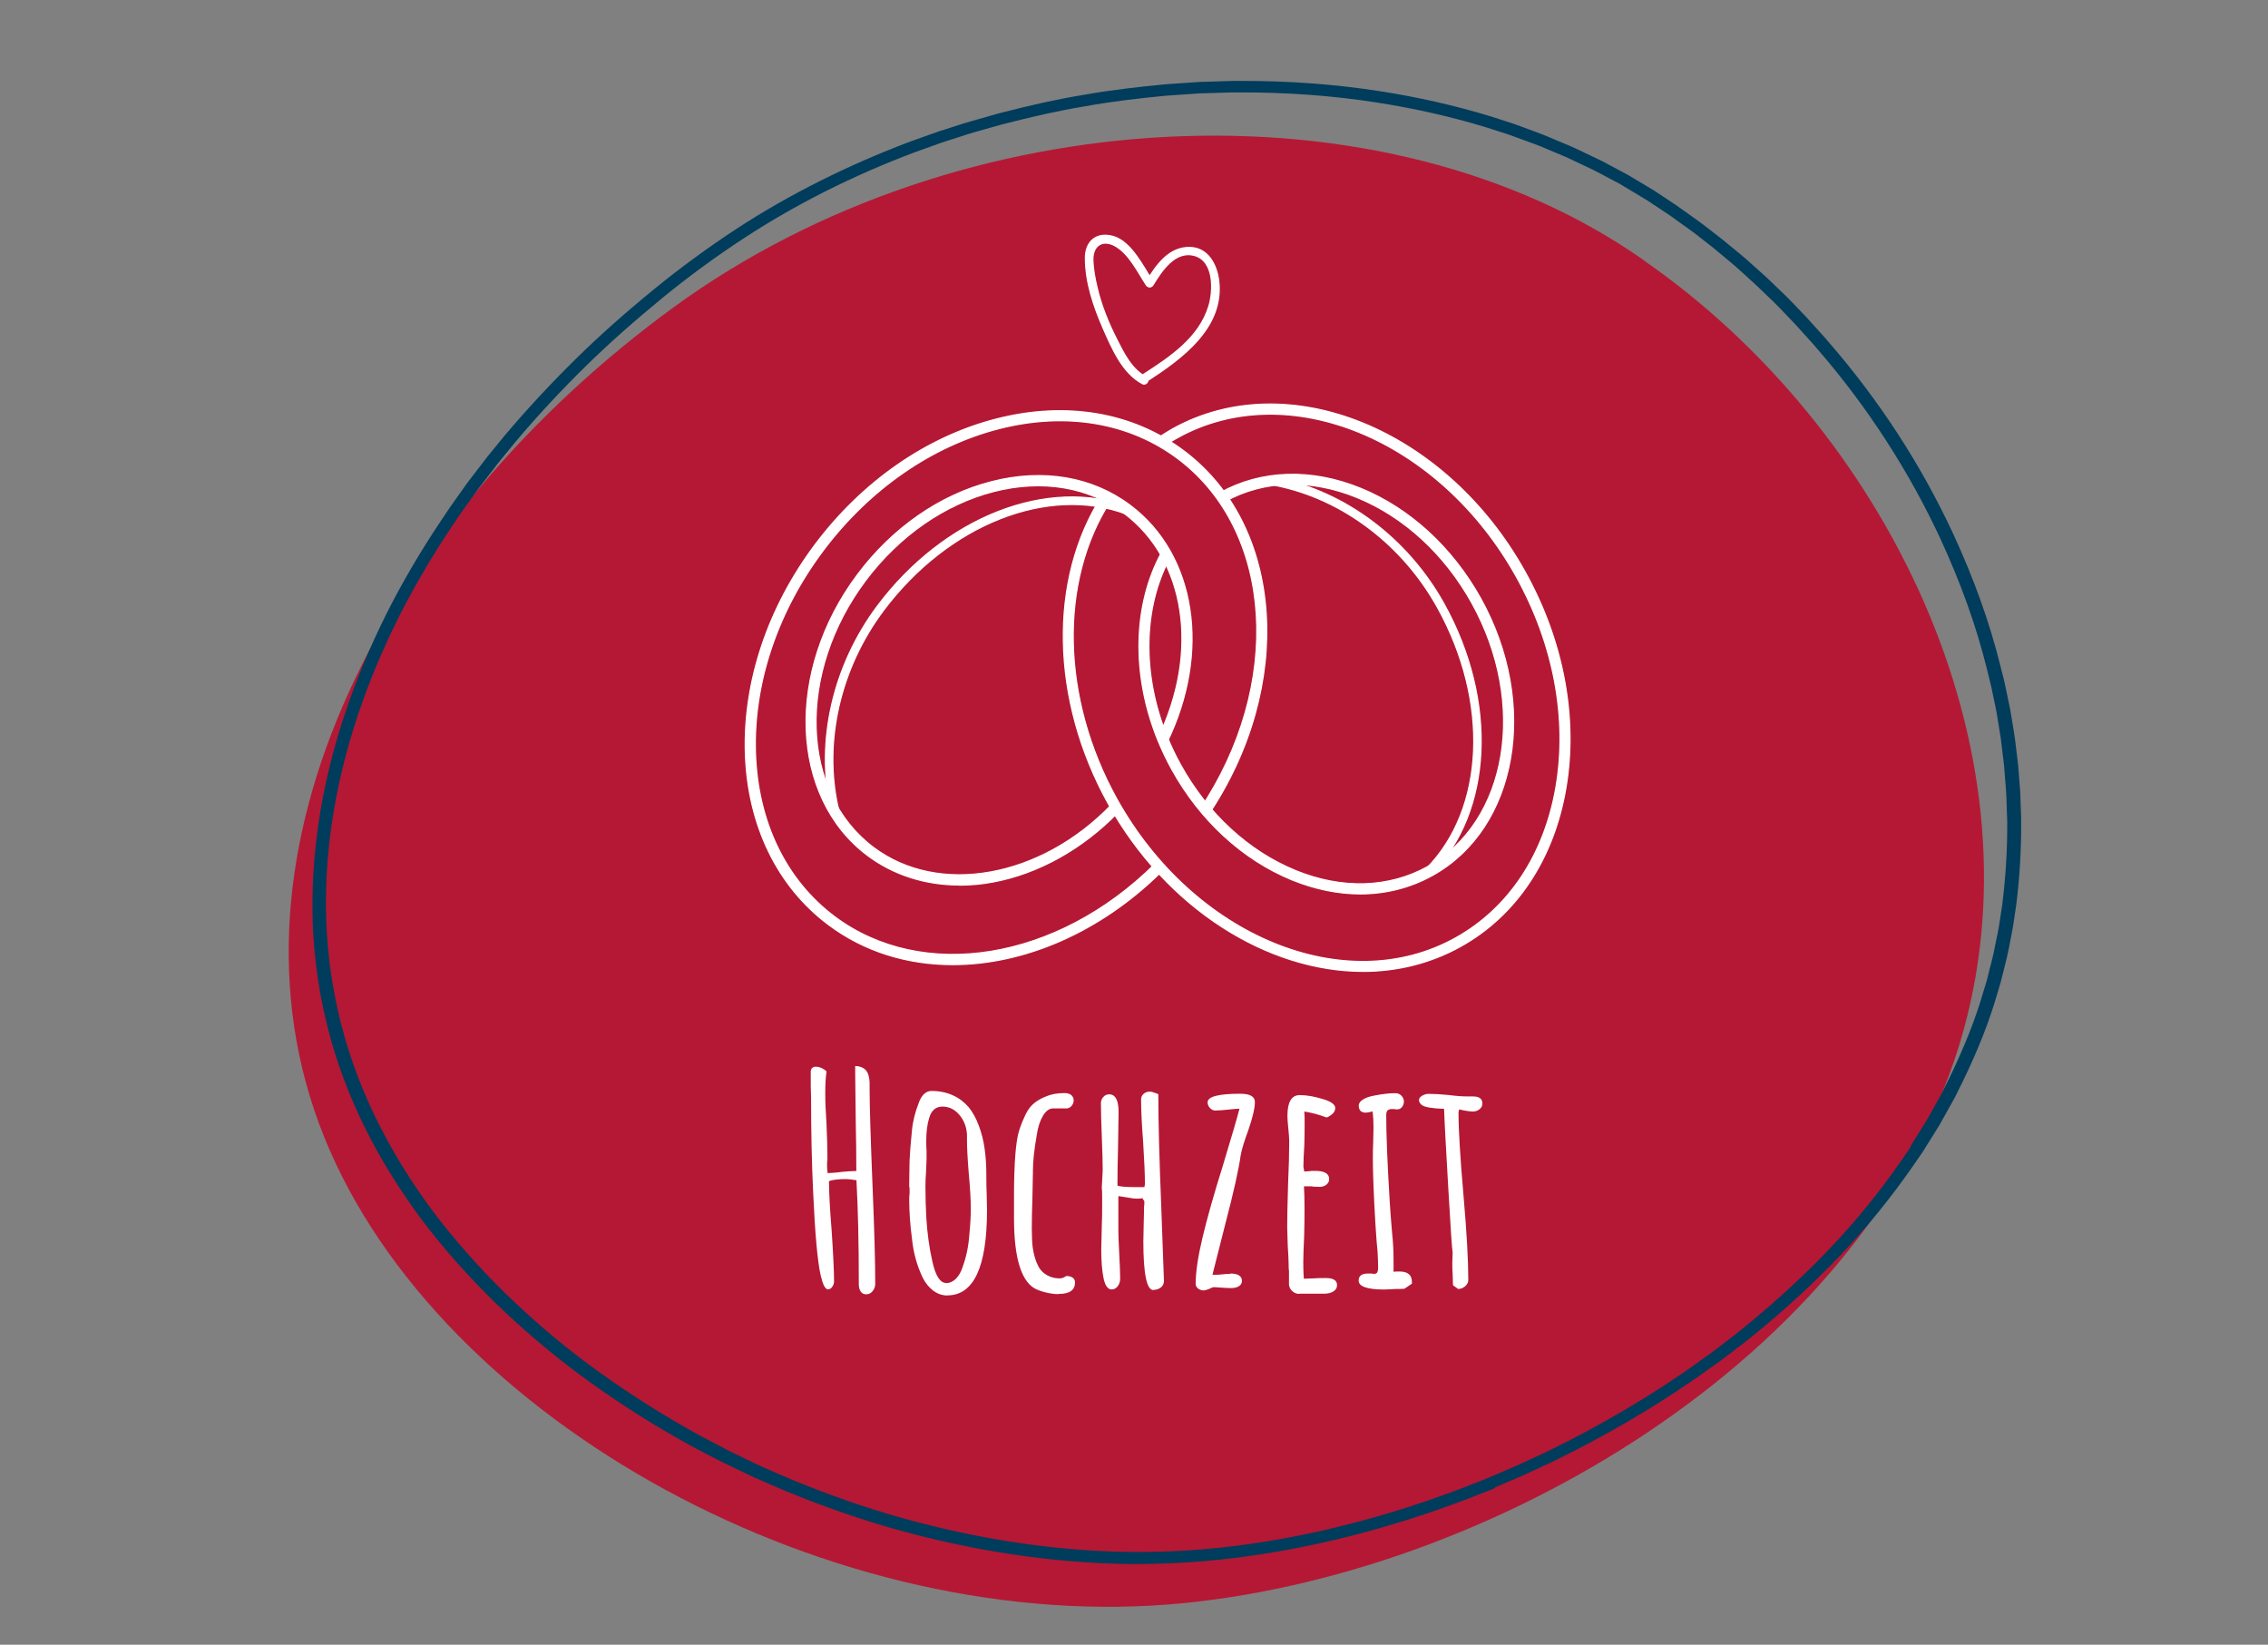 <?xml version="1.0" encoding="UTF-8"?>
<svg xmlns="http://www.w3.org/2000/svg" xmlns:xlink="http://www.w3.org/1999/xlink" id="Ebene_1" version="1.1" viewBox="0 0 201.5 146.1">
  <rect x="0" y="0" width="201.5" height="146.1" fill="#808080" stroke="none"/>
  <defs>
    <style>
      .st0 {
        fill: #003c5c;
      }

      .st1 {
        fill: #fff;
      }

      .st2, .st3 {
        fill: none;
      }

      .st4 {
        fill: #b51834;
      }

      .st5 {
        clip-path: url(#clippath-1);
      }

      .st6 {
        clip-path: url(#clippath-2);
      }

      .st7 {
        clip-path: url(#clippath);
      }

      .st3 {
        stroke: #fff;
        stroke-miterlimit: 10;
        stroke-width: .1px;
      }
    </style>
    <clipPath id="clippath">
      <rect class="st2" x="25.64" y="7.18" width="153.93" height="135.56"></rect>
    </clipPath>
    <clipPath id="clippath-1">
      <rect class="st2" x="72.04" y="94.7" width="59.67" height="20.37"></rect>
    </clipPath>
    <clipPath id="clippath-2">
      <rect class="st2" x="66.01" y="20.68" width="73.7" height="65.81"></rect>
    </clipPath>
  </defs>
  <g class="st7">
    <path class="st4" d="M146.11,23.18c21.32,14.8,35.37,43.05,28.32,68.42-7.79,28.04-40.82,47.94-69.18,50.8-31.07,3.13-66.24-16.03-76.46-41.43-10.23-25.4,5.68-55.19,31.08-73.69,25.39-18.5,63.05-20.48,86.25-4.11"></path>
    <path class="st0" d="M169.78,101.85l-.95,1.38c-1.78,2.55-3.72,4.95-5.75,7.13-2.12,2.28-4.46,4.49-6.94,6.57l-.94.78c-.09.07-.18.15-.28.23-.22.19-.44.36-.66.53l-1.97,1.52-2.01,1.44c-.26.19-.52.36-.79.55l-1.27.85c-2.79,1.84-5.74,3.55-8.76,5.11-.27.13-.54.27-.82.41-.48.24-.99.5-1.48.73l-2.35,1.09-2.38,1.02c-.51.21-1.04.42-1.55.62-.29.11-.58.23-.87.34-3.29,1.26-6.64,2.33-9.97,3.19-3.48.9-6.96,1.57-10.34,1.99-3.51.44-7.04.61-10.48.51-6.71-.21-13.56-1.35-20.38-3.37-3.22-.97-6.43-2.14-9.54-3.48l-1.74-.76-.56-.27c-.27-.13-.54-.26-.81-.39-.49-.23-.98-.47-1.46-.71l-2.22-1.16c-.47-.25-.94-.52-1.4-.78-.26-.15-.51-.29-.77-.44-2.87-1.66-5.64-3.49-8.23-5.42-2.51-1.87-4.98-3.99-7.35-6.31-2.32-2.28-4.44-4.69-6.29-7.14-1.91-2.56-3.56-5.24-4.91-7.95-1.4-2.82-2.49-5.73-3.24-8.65-.76-2.96-1.21-6.02-1.33-9.11-.22-5.94.72-12.1,2.79-18.33.96-2.89,2.18-5.81,3.61-8.68,1.36-2.7,2.96-5.44,4.76-8.13l.66-.98c.13-.2.28-.4.43-.61.08-.11.17-.23.25-.35l1.03-1.43,1.79-2.32,1.48-1.81c1.95-2.31,4.07-4.6,6.31-6.79,2.03-1.99,4.27-3.97,6.82-6.06,2.24-1.83,4.65-3.6,7.19-5.26,4.59-3,9.69-5.57,15.18-7.63l2.4-.86,1.43-.46c.99-.33,2-.62,2.98-.89.28-.08.56-.15.83-.23,2.88-.75,5.24-1.27,7.43-1.63,2.47-.45,4.89-.72,7.14-.94.36-.03.74-.05,1.11-.08.2-.01.41-.03.61-.04l1.28-.09,2.92-.09h.8c4.08-.01,8.12.28,11.99.88,3.31.51,6.59,1.24,9.76,2.2l2.08.67c.42.15.83.3,1.24.45.23.08.45.17.67.25.11.04.22.08.33.12.2.07.39.14.56.21l.87.37c.2.09.4.17.6.25.36.15.7.29,1.03.44l2.19,1.04c.14.07.27.14.41.21.08.04.15.08.23.12l1.77.94,2.43,1.46,2.07,1.38.97.7c.11.08.23.17.37.26.24.18.52.37.82.6l1.6,1.25c.37.3.77.64,1.2,1,.24.2.49.41.75.63l1.08.97c.1.09.19.18.29.27.28.25.58.52.86.8l1.24,1.19c.26.26.53.53.8.82.15.16.31.32.46.48.07.08.15.16.23.24.14.14.28.29.42.44l.66.73c.12.14.25.28.38.42.32.35.65.72.97,1.1,4.41,5.11,8.05,10.75,10.85,16.77,1.83,3.97,3.18,7.74,4.12,11.53.05.19.09.38.14.57.08.34.17.68.25,1.02l.34,1.62c.11.47.18.94.26,1.44l.19,1.17c.04.24.08.47.1.71l.21,1.73c.04.28.06.56.08.85l.14,1.77c.01.18.02.37.03.56,0,.11,0,.22.01.32,0,.21.01.42.02.64.01.38.03.77.04,1.16.02,2.43-.13,4.92-.44,7.4l-.29,1.9c-.07.4-.15.81-.24,1.22-.05.23-.09.46-.14.69-.08.47-.2.93-.32,1.41-.04.17-.09.33-.13.5l-.24.97c-.05.19-.12.4-.18.6-.04.12-.07.24-.11.35-.69,2.42-1.68,4.93-3.02,7.7l-.71,1.43-1.32,2.36-1.46,2.34ZM132.82,132.13l2.41-1.03,2.38-1.1c.52-.24,1.03-.5,1.52-.75.27-.14.54-.27.82-.41,3.07-1.58,6.07-3.32,8.9-5.18l1.28-.86c.27-.18.56-.37.83-.57l2.03-1.45,1.99-1.52c.24-.18.48-.37.7-.56.09-.08.18-.15.27-.22l.95-.78c2.53-2.12,4.9-4.37,7.07-6.68,2.07-2.22,4.05-4.67,5.87-7.27l.98-1.42,1.49-2.39,1.35-2.42.72-1.45c1.38-2.84,2.39-5.42,3.09-7.88.03-.11.07-.22.1-.33.07-.22.13-.43.19-.65l.25-.98c.04-.17.08-.33.12-.49.12-.48.25-.98.34-1.48.04-.22.09-.45.13-.67.08-.41.17-.84.24-1.26l.29-1.93c.32-2.53.46-5.07.44-7.54,0-.4-.02-.79-.04-1.18,0-.21-.02-.42-.02-.64,0-.11,0-.21-.01-.32,0-.2-.01-.4-.03-.6l-.14-1.77c-.02-.29-.05-.59-.09-.9l-.21-1.72c-.03-.26-.07-.51-.11-.76l-.19-1.15c-.08-.49-.16-.99-.28-1.49l-.34-1.63c-.08-.36-.17-.71-.26-1.05-.05-.19-.1-.37-.14-.56-.96-3.84-2.33-7.67-4.19-11.69-2.85-6.13-6.56-11.83-11-16.95-.32-.39-.66-.76-.99-1.12-.13-.14-.26-.28-.38-.42l-.66-.73c-.15-.16-.3-.31-.44-.46-.08-.08-.16-.16-.23-.24-.16-.16-.31-.32-.46-.48-.28-.29-.55-.57-.83-.84l-1.24-1.19c-.29-.29-.6-.56-.89-.82-.1-.09-.2-.17-.29-.26l-1.1-.98c-.27-.22-.52-.43-.76-.63-.43-.36-.84-.7-1.23-1.01l-1.61-1.25c-.31-.24-.6-.44-.85-.62-.13-.09-.25-.18-.36-.26l-.59-.42-.8-.57h-.01s-1.87-1.24-1.87-1.24l-2.31-1.38-1.78-.95c-.08-.04-.15-.08-.22-.12-.14-.08-.29-.16-.45-.23l-2.2-1.05c-.35-.16-.7-.31-1.07-.46-.2-.08-.4-.17-.6-.25l-.87-.37c-.2-.09-.41-.16-.61-.24-.11-.04-.22-.08-.32-.12-.23-.08-.45-.16-.67-.25-.42-.15-.84-.31-1.28-.47l-2.1-.68c-3.22-.98-6.55-1.73-9.92-2.25-3.94-.61-8.03-.91-12.18-.9h-.82s-2.96.09-2.96.09l-1.31.09c-.2.01-.41.03-.61.04-.38.02-.75.05-1.13.08-2.29.22-4.75.49-7.26.94-2.22.36-4.63.89-7.56,1.65-.29.08-.56.16-.84.24-.99.28-2.02.56-3.04.9l-1.44.46-2.44.87c-5.59,2.1-10.8,4.71-15.48,7.76-2.55,1.67-5.01,3.47-7.31,5.35-2.59,2.11-4.85,4.12-6.91,6.14-2.26,2.22-4.42,4.54-6.4,6.89l-1.5,1.83-1.81,2.36-1.04,1.46c-.08.12-.16.23-.24.34-.15.21-.31.42-.45.65l-.66.98c-1.82,2.73-3.45,5.51-4.83,8.26-1.46,2.93-2.7,5.9-3.67,8.84-2.12,6.35-3.07,12.64-2.85,18.7.12,3.16.58,6.29,1.36,9.32.77,3,1.89,5.97,3.31,8.83,1.38,2.76,3.07,5.48,5.01,8.09,1.88,2.49,4.03,4.92,6.39,7.24,2.4,2.34,4.91,4.49,7.46,6.39,2.62,1.95,5.43,3.8,8.34,5.48.26.15.52.29.78.44.46.26.94.54,1.42.79l2.24,1.16c.5.24.99.48,1.48.71.27.13.54.26.81.39l.57.27,1.76.77c3.16,1.36,6.41,2.54,9.67,3.52,6.91,2.04,13.87,3.18,20.68,3.4,3.55.09,7.14-.08,10.67-.52,3.44-.43,6.97-1.1,10.51-2.01,3.37-.87,6.78-1.95,10.13-3.23.3-.12.58-.23.87-.34.52-.2,1.06-.41,1.59-.63"></path>
    <g class="st5">
      <path class="st1" d="M129.55,114.5c.23,0,.43-.08.62-.24.18-.16.28-.34.28-.55,0-1.77-.14-4.25-.42-7.45-.3-3.41-.45-5.9-.45-7.45l.03-.13.03-.13.52.11c.3.05.53.08.68.08.23,0,.43-.06.6-.2.17-.13.26-.3.26-.51,0-.42-.27-.63-.81-.63h-.42c-.53,0-1.12-.04-1.78-.13-.7-.07-1.3-.1-1.78-.1-.19,0-.38.06-.57.17-.18.11-.27.24-.27.38,0,.18.1.33.29.47.28.17.93.28,1.94.31.03,1.03.16,3.37.37,7.01.21,3.64.34,5.56.39,5.75l-.03.89c0,.37,0,.7.03,1l.03,1.02.47.34ZM122.99,114.55c.16,0,.52-.02,1.08-.05.26,0,.44,0,.54-.01.1,0,.15-.01.17-.01l.66-.45v-.16c0-.61-.37-.92-1.1-.92-.24,0-.42,0-.53.03v-1c0-.84-.04-1.66-.13-2.47-.1-1.22-.18-2.15-.21-2.78-.21-3.41-.31-5.97-.31-7.66,0-.21.04-.35.12-.43.08-.08.21-.12.38-.12h.21c.07.02.16.03.26.03.17,0,.32-.07.43-.21.11-.14.17-.31.17-.5s-.08-.36-.22-.51c-.15-.15-.33-.22-.54-.22-.54,0-1.16.07-1.86.21-.4.07-.74.18-1,.34-.26.16-.39.34-.39.55,0,.42.21.63.63.63.12,0,.32-.04.6-.11.05.39.08.87.08,1.44l-.03,1.34c-.02.4-.03.85-.03,1.34,0,1.37.08,3.39.24,6.06.07,1.09.13,1.84.18,2.26.03.63.05,1.09.05,1.39,0,.23-.03.38-.08.47-.05.09-.15.13-.29.13l-.26-.03h-.29c-.54,0-.81.21-.81.63,0,.52.76.79,2.28.79M115.43,114.92h2.23c.31,0,.58-.06.8-.2.22-.13.33-.32.33-.56,0-.42-.33-.63-1-.63-.42,0-.78,0-1.08.03l-.87.03s-.05-.49-.05-1.47c0-.52.03-1.32.08-2.39.02-.7.03-1.49.03-2.36s-.02-1.54-.05-1.99h.66c.17.04.42.05.74.05.24,0,.45-.07.6-.2.16-.13.24-.29.24-.49,0-.49-.42-.73-1.26-.73-.21,0-.38,0-.53.03l-.42.03-.08-.42c0-.42.03-1.05.08-1.89.02-.56.03-1.19.03-1.89,0-.49,0-.87-.03-1.13.6.09,1.26.26,1.99.53.21-.09.39-.2.54-.35.15-.15.22-.31.22-.49,0-.32-.38-.59-1.14-.81-.76-.23-1.43-.34-2.01-.34-.74,0-1.1.62-1.1,1.86,0,.23.03.59.08,1.1.05.49.08.86.08,1.1,0,1.03-.03,2.31-.1,3.83-.05,1.7-.08,2.98-.08,3.83l.05,1.68c.05.75.08,1.31.08,1.68,0,.21,0,.39.03.55v1.21c.02.23.12.42.3.58.18.16.39.24.62.24M106.95,114.63c.09,0,.24-.04.47-.13.19-.1.34-.16.45-.16l.79.05c.23.02.48.03.76.03.26,0,.48-.06.66-.17.17-.11.26-.27.26-.46,0-.44-.35-.66-1.05-.66v.03c-.21,0-.39,0-.55.03l-.55.05h-.47l1.15-4.54c.74-2.82,1.19-4.85,1.36-6.09.09-.51.32-1.25.68-2.23.38-1.1.58-1.93.58-2.49,0-.49-.44-.73-1.31-.73-1.92,0-2.89.25-2.89.76,0,.19.07.36.21.51.14.15.3.22.47.22.28,0,.66-.03,1.13-.08.47-.05.81-.08,1.02-.08-.19.75-.68,2.43-1.47,5.04-.79,2.52-1.39,4.64-1.8,6.35-.41,1.71-.62,3.1-.62,4.15,0,.18.07.32.21.43.14.11.31.17.5.17M102.49,114.58c.24,0,.46-.07.64-.21.18-.14.28-.33.28-.58l-.24-6.64c-.17-4.15-.26-7.46-.26-9.95l-.24-.1c-.23-.09-.4-.13-.53-.13-.21,0-.39.07-.54.2-.15.13-.22.29-.22.49,0,.96.06,2.21.18,3.75.1,1.65.16,2.89.16,3.73,0,.1-.02.21-.05.31h-.97c-.68,0-1.15-.04-1.42-.13,0-1.21.02-2.3.05-3.28l.05-3.25c0-1.05-.28-1.58-.84-1.58-.21,0-.38.08-.52.24-.14.16-.21.34-.21.55,0,.67.03,1.65.08,2.97.05,1.31.08,2.3.08,2.97l-.08,1.52v.13c.02.09.03.27.03.55v.81c0,.67,0,1.3-.03,1.89l-.05,2.13c0,1.07.07,1.93.21,2.6.14.65.38.97.71.97.23,0,.41-.1.55-.29.14-.19.21-.42.21-.68,0-.47-.03-1.19-.08-2.15-.05-.98-.08-1.7-.08-2.15v-3.02c.45.07.74.11.84.13.33.07.61.1.84.1s.39-.02.47-.05v.03s.03.08.08.13c.05.05.08.1.08.13,0,.19,0,.36-.03.5v.34l-.03,1.21-.03,1.5c0,2.89.3,4.33.89,4.33M94.07,114.94c.96,0,1.44-.34,1.44-1.02,0-.19-.08-.34-.22-.43-.15-.1-.34-.14-.56-.14-.19.14-.39.21-.58.21-.32,0-.6-.05-.87-.16-.51-.21-.87-.55-1.08-1.02-.21-.42-.36-.94-.45-1.57-.05-.42-.08-.96-.08-1.63,0-.94.02-1.79.05-2.55l.05-2.52v-.13c0-.8.11-1.85.34-3.15.1-.7.29-1.27.55-1.71.26-.44.57-.66.92-.66h1.23c.16-.02.29-.1.41-.24.11-.14.17-.3.17-.47,0-.19-.07-.35-.21-.47-.14-.12-.34-.18-.6-.18-.65,0-1.19.1-1.63.29-.49.19-.89.43-1.19.71-.31.28-.56.67-.77,1.18-.25.54-.42,1.03-.53,1.46-.1.43-.18.99-.24,1.67-.05.65-.09,1.25-.1,1.8-.02.55-.03,1.18-.03,1.88v2.15c0,3.36.59,5.42,1.76,6.17.23.14.56.27.98.38.43.11.84.17,1.22.17M84.06,113.97c-.54,0-.95-.65-1.23-1.94-.28-1.24-.45-2.52-.53-3.83-.05-.93-.08-1.86-.08-2.81,0-.44.02-.84.05-1.21l.05-1.21v-.71c-.02-.23-.03-.51-.03-.84,0-.86.09-1.56.26-2.1.19-.68.59-1.02,1.18-1.02s1.1.25,1.51.74c.41.49.63,1.07.67,1.73v.47c0,.67.05,1.67.16,3.02.12,1.28.18,2.31.18,3.1,0,.65-.04,1.42-.13,2.31-.07,1.03-.27,1.99-.6,2.89-.14.44-.34.78-.6,1.04-.26.25-.55.38-.87.38M84.17,115.07c2.34,0,3.52-2.52,3.52-7.56l-.03-1.5c-.02-.44-.03-.93-.03-1.47v-.21c0-.82-.05-1.6-.16-2.34-.1-.72-.28-1.4-.52-2.03-.24-.64-.54-1.18-.89-1.61-.39-.45-.86-.81-1.42-1.06-.56-.25-1.19-.38-1.89-.38-.24,0-.46.09-.66.28-.19.18-.35.45-.47.8-.31.79-.52,1.6-.6,2.44-.12,1.22-.19,2.12-.21,2.68l-.03,1.84v.47s.03.04.03.13v.47c-.02.14-.03.32-.03.53,0,1.1.08,2.25.24,3.44.12,1.26.44,2.42.95,3.49.24.49.56.88.94,1.17.39.29.81.43,1.26.43M77,114.97c.21,0,.39-.1.54-.29.15-.19.22-.41.22-.66,0-1.92-.08-4.81-.24-8.66-.17-4.25-.26-7.13-.26-8.64v-.6c-.03-.47-.13-.8-.29-1-.09-.12-.22-.22-.39-.3-.18-.08-.38-.12-.6-.12v.71l.05,4.38c.03,1.3.05,2.7.05,4.23-.28,0-.71.03-1.29.08-.25.04-.49.06-.74.08-.24.02-.42.03-.52.03-.04-.28-.05-.51-.05-.68,0-.19,0-.36.03-.5v-.47c0-.61-.03-1.52-.08-2.73-.07-1.05-.11-1.94-.11-2.68s.03-1.41.11-1.97c-.09-.11-.22-.2-.41-.29-.18-.09-.36-.13-.54-.13-.3,0-.45.16-.45.47,0,1,0,1.77.03,2.31,0,2.96.06,5.72.18,8.3.17,3.8.4,6.29.68,7.48.19.81.4,1.21.63,1.21.16,0,.29-.07.39-.22.11-.15.16-.31.16-.49,0-.87-.07-2.36-.21-4.46-.16-1.98-.24-3.45-.24-4.44.32-.12.83-.18,1.55-.18.17,0,.47.04.89.1.14,2.52.21,5.61.21,9.27,0,.25.06.45.17.62.11.17.28.25.51.25"></path>
    </g>
    <g class="st6">
      <path class="st1" d="M84.65,85.69c-4.03,0-7.87-1.16-11.06-3.56-4.54-3.41-7.16-8.81-7.37-15.21-.2-6.36,2-12.95,6.21-18.56,4.21-5.6,9.92-9.56,16.09-11.14,6.2-1.59,12.12-.58,16.66,2.83,8.92,6.69,9.86,20.91,2.16,32.36l-.74-.5c7.44-11.07,6.58-24.75-1.95-31.16-4.32-3.24-9.97-4.19-15.9-2.67-5.97,1.53-11.51,5.37-15.6,10.81-4.09,5.44-6.23,11.83-6.03,17.99.2,6.12,2.69,11.28,7.01,14.53,7.83,5.87,19.78,3.93,28.43-4.62l.63.64c-5.47,5.41-12.24,8.26-18.54,8.26"></path>
      <path class="st3" d="M84.65,85.69c-4.03,0-7.87-1.16-11.06-3.56-4.54-3.41-7.16-8.81-7.37-15.21-.2-6.36,2-12.95,6.21-18.56,4.21-5.6,9.92-9.56,16.09-11.14,6.2-1.59,12.12-.58,16.66,2.83,8.92,6.69,9.86,20.91,2.16,32.36l-.74-.5c7.44-11.07,6.58-24.75-1.95-31.16-4.32-3.24-9.97-4.19-15.9-2.67-5.97,1.53-11.51,5.37-15.6,10.81-4.09,5.44-6.23,11.83-6.03,17.99.2,6.12,2.69,11.28,7.01,14.53,7.83,5.87,19.78,3.93,28.43-4.62l.63.64c-5.47,5.41-12.24,8.26-18.54,8.26Z"></path>
      <path class="st1" d="M85.26,78.62c-3.05,0-5.88-.9-8.19-2.63-6.92-5.19-7.31-16.4-.87-24.97,3.1-4.14,7.33-7.07,11.88-8.23,4.59-1.18,8.98-.43,12.34,2.1,5.85,4.39,7.18,13.08,3.23,21.13l-.8-.39c3.75-7.66,2.53-15.89-2.97-20.02-3.15-2.36-7.26-3.05-11.58-1.95-4.36,1.12-8.4,3.92-11.39,7.9-6.14,8.18-5.83,18.82.7,23.72,5.79,4.35,14.87,2.72,21.13-3.79l.64.62c-3.16,3.29-7.15,5.51-11.2,6.25-.98.18-1.96.27-2.91.27"></path>
      <path class="st3" d="M85.26,78.62c-3.05,0-5.88-.9-8.19-2.63-6.92-5.19-7.31-16.4-.87-24.97,3.1-4.14,7.33-7.07,11.88-8.23,4.59-1.18,8.98-.43,12.34,2.1,5.85,4.39,7.18,13.08,3.23,21.13l-.8-.39c3.75-7.66,2.53-15.89-2.97-20.02-3.15-2.36-7.26-3.05-11.58-1.95-4.36,1.12-8.4,3.92-11.39,7.9-6.14,8.18-5.83,18.82.7,23.72,5.79,4.35,14.87,2.72,21.13-3.79l.64.62c-3.16,3.29-7.15,5.51-11.2,6.25-.98.18-1.96.27-2.91.27Z"></path>
      <path class="st1" d="M73.82,71.9c-1.37-6.04.18-12.8,4.15-18.09,5.92-7.89,15.12-11.49,22.36-8.76l-.24.63c-6.97-2.63-15.85.89-21.59,8.54-3.85,5.13-5.36,11.69-4.03,17.54l-.65.15Z"></path>
      <path class="st3" d="M73.82,71.9c-1.37-6.04.18-12.8,4.15-18.09,5.92-7.89,15.12-11.49,22.36-8.76l-.24.63c-6.97-2.63-15.85.89-21.59,8.54-3.85,5.13-5.36,11.69-4.03,17.54l-.65.15Z"></path>
      <path class="st1" d="M121.11,86.29c-8.47,0-17.46-5.56-22.66-14.91-5.1-9.19-5.32-19.92-.55-27.33.06-.08.11-.17.17-.26l.74.5c-.06.08-.11.17-.17.25-4.59,7.15-4.36,17.51.58,26.42,6.81,12.25,20.31,17.8,30.09,12.36,4.73-2.63,7.9-7.4,8.93-13.43,1.04-6.08-.21-12.7-3.52-18.65-6.81-12.25-20.31-17.8-30.09-12.36-.35.19-.7.4-1.03.62l-.49-.75c.35-.23.72-.45,1.08-.66,10.22-5.68,24.27.03,31.31,12.71,3.41,6.13,4.69,12.96,3.62,19.23-1.08,6.31-4.41,11.31-9.37,14.06-2.69,1.49-5.64,2.2-8.65,2.2"></path>
      <path class="st3" d="M121.11,86.29c-8.47,0-17.46-5.56-22.66-14.91-5.1-9.19-5.32-19.92-.55-27.33.06-.08.11-.17.17-.26l.74.5c-.06.08-.11.17-.17.25-4.59,7.15-4.36,17.51.58,26.42,6.81,12.25,20.31,17.8,30.09,12.36,4.73-2.63,7.9-7.4,8.93-13.43,1.04-6.08-.21-12.7-3.52-18.65-6.81-12.25-20.31-17.8-30.09-12.36-.35.19-.7.4-1.03.62l-.49-.75c.35-.23.72-.45,1.08-.66,10.22-5.68,24.27.03,31.31,12.71,3.41,6.13,4.69,12.96,3.62,19.23-1.08,6.31-4.41,11.31-9.37,14.06-2.69,1.49-5.64,2.2-8.65,2.2Z"></path>
      <path class="st1" d="M120.86,79.41c-1.98,0-4.04-.42-6.08-1.25-4.35-1.78-8.14-5.25-10.65-9.77-.48-.86-.9-1.75-1.27-2.65-2.33-5.74-2.22-11.95.31-16.62l.78.42c-2.4,4.43-2.5,10.36-.27,15.86.35.86.76,1.72,1.22,2.55,2.41,4.35,6.04,7.68,10.2,9.38,4.13,1.69,8.3,1.56,11.74-.35,7.13-3.96,8.89-14.46,3.93-23.4-2.41-4.35-6.04-7.68-10.2-9.38-4.13-1.69-8.3-1.56-11.74.35l-.44-.78c3.68-2.04,8.12-2.18,12.51-.39,4.35,1.78,8.13,5.25,10.65,9.77,5.21,9.38,3.29,20.42-4.28,24.62-1.97,1.09-4.15,1.64-6.43,1.64"></path>
      <path class="st3" d="M120.86,79.41c-1.98,0-4.04-.42-6.08-1.25-4.35-1.78-8.14-5.25-10.65-9.77-.48-.86-.9-1.75-1.27-2.65-2.33-5.74-2.22-11.95.31-16.62l.78.42c-2.4,4.43-2.5,10.36-.27,15.86.35.86.76,1.72,1.22,2.55,2.41,4.35,6.04,7.68,10.2,9.38,4.13,1.69,8.3,1.56,11.74-.35,7.13-3.96,8.89-14.46,3.93-23.4-2.41-4.35-6.04-7.68-10.2-9.38-4.13-1.69-8.3-1.56-11.74.35l-.44-.78c3.68-2.04,8.12-2.18,12.51-.39,4.35,1.78,8.13,5.25,10.65,9.77,5.21,9.38,3.29,20.42-4.28,24.62-1.97,1.09-4.15,1.64-6.43,1.64Z"></path>
      <path class="st1" d="M127.18,77.63l-.47-.47c5.24-5.29,5.65-14.84,1-23.2-3.11-5.61-8.49-9.66-14.38-10.83l.13-.66c6.08,1.21,11.62,5.38,14.83,11.16,4.79,8.62,4.33,18.49-1.11,24"></path>
      <path class="st3" d="M127.18,77.63l-.47-.47c5.24-5.29,5.65-14.84,1-23.2-3.11-5.61-8.49-9.66-14.38-10.83l.13-.66c6.08,1.21,11.62,5.38,14.83,11.16,4.79,8.62,4.33,18.49-1.11,24Z"></path>
      <path class="st1" d="M101.83,33.49c-1.31-.7-1.99-2.11-2.63-3.38-.74-1.46-1.36-2.99-1.73-4.58-.19-.8-.35-1.63-.37-2.46-.03-1.23.83-1.82,1.91-1.26,1.29.68,2.06,2.34,2.84,3.52.14.21.44.22.58,0,.76-1.24,1.96-3.12,3.71-2.63,1.76.5,1.67,3.14,1.26,4.49-.86,2.85-3.49,4.57-5.86,6.1-.36.24-.03.82.34.58,3.08-1.99,6.89-4.74,6.4-8.92-.17-1.42-.94-2.92-2.54-2.97-1.88-.06-3.02,1.58-3.89,3.02h.58c-.86-1.3-1.91-3.54-3.54-4-1.49-.42-2.47.47-2.46,1.93,0,2.15.74,4.32,1.59,6.26.78,1.76,1.69,3.94,3.47,4.89.38.2.72-.38.34-.58"></path>
      <path class="st3" d="M101.83,33.49c-1.31-.7-1.99-2.11-2.63-3.38-.74-1.46-1.36-2.99-1.73-4.58-.19-.8-.35-1.63-.37-2.46-.03-1.23.83-1.82,1.91-1.26,1.29.68,2.06,2.34,2.84,3.52.14.21.44.22.58,0,.76-1.24,1.96-3.12,3.71-2.63,1.76.5,1.67,3.14,1.26,4.49-.86,2.85-3.49,4.57-5.86,6.1-.36.24-.03.82.34.58,3.08-1.99,6.89-4.74,6.4-8.92-.17-1.42-.94-2.92-2.54-2.97-1.88-.06-3.02,1.58-3.89,3.02h.58c-.86-1.3-1.91-3.54-3.54-4-1.49-.42-2.47.47-2.46,1.93,0,2.15.74,4.32,1.59,6.26.78,1.76,1.69,3.94,3.47,4.89.38.2.72-.38.34-.58Z"></path>
    </g>
  </g>
</svg>
